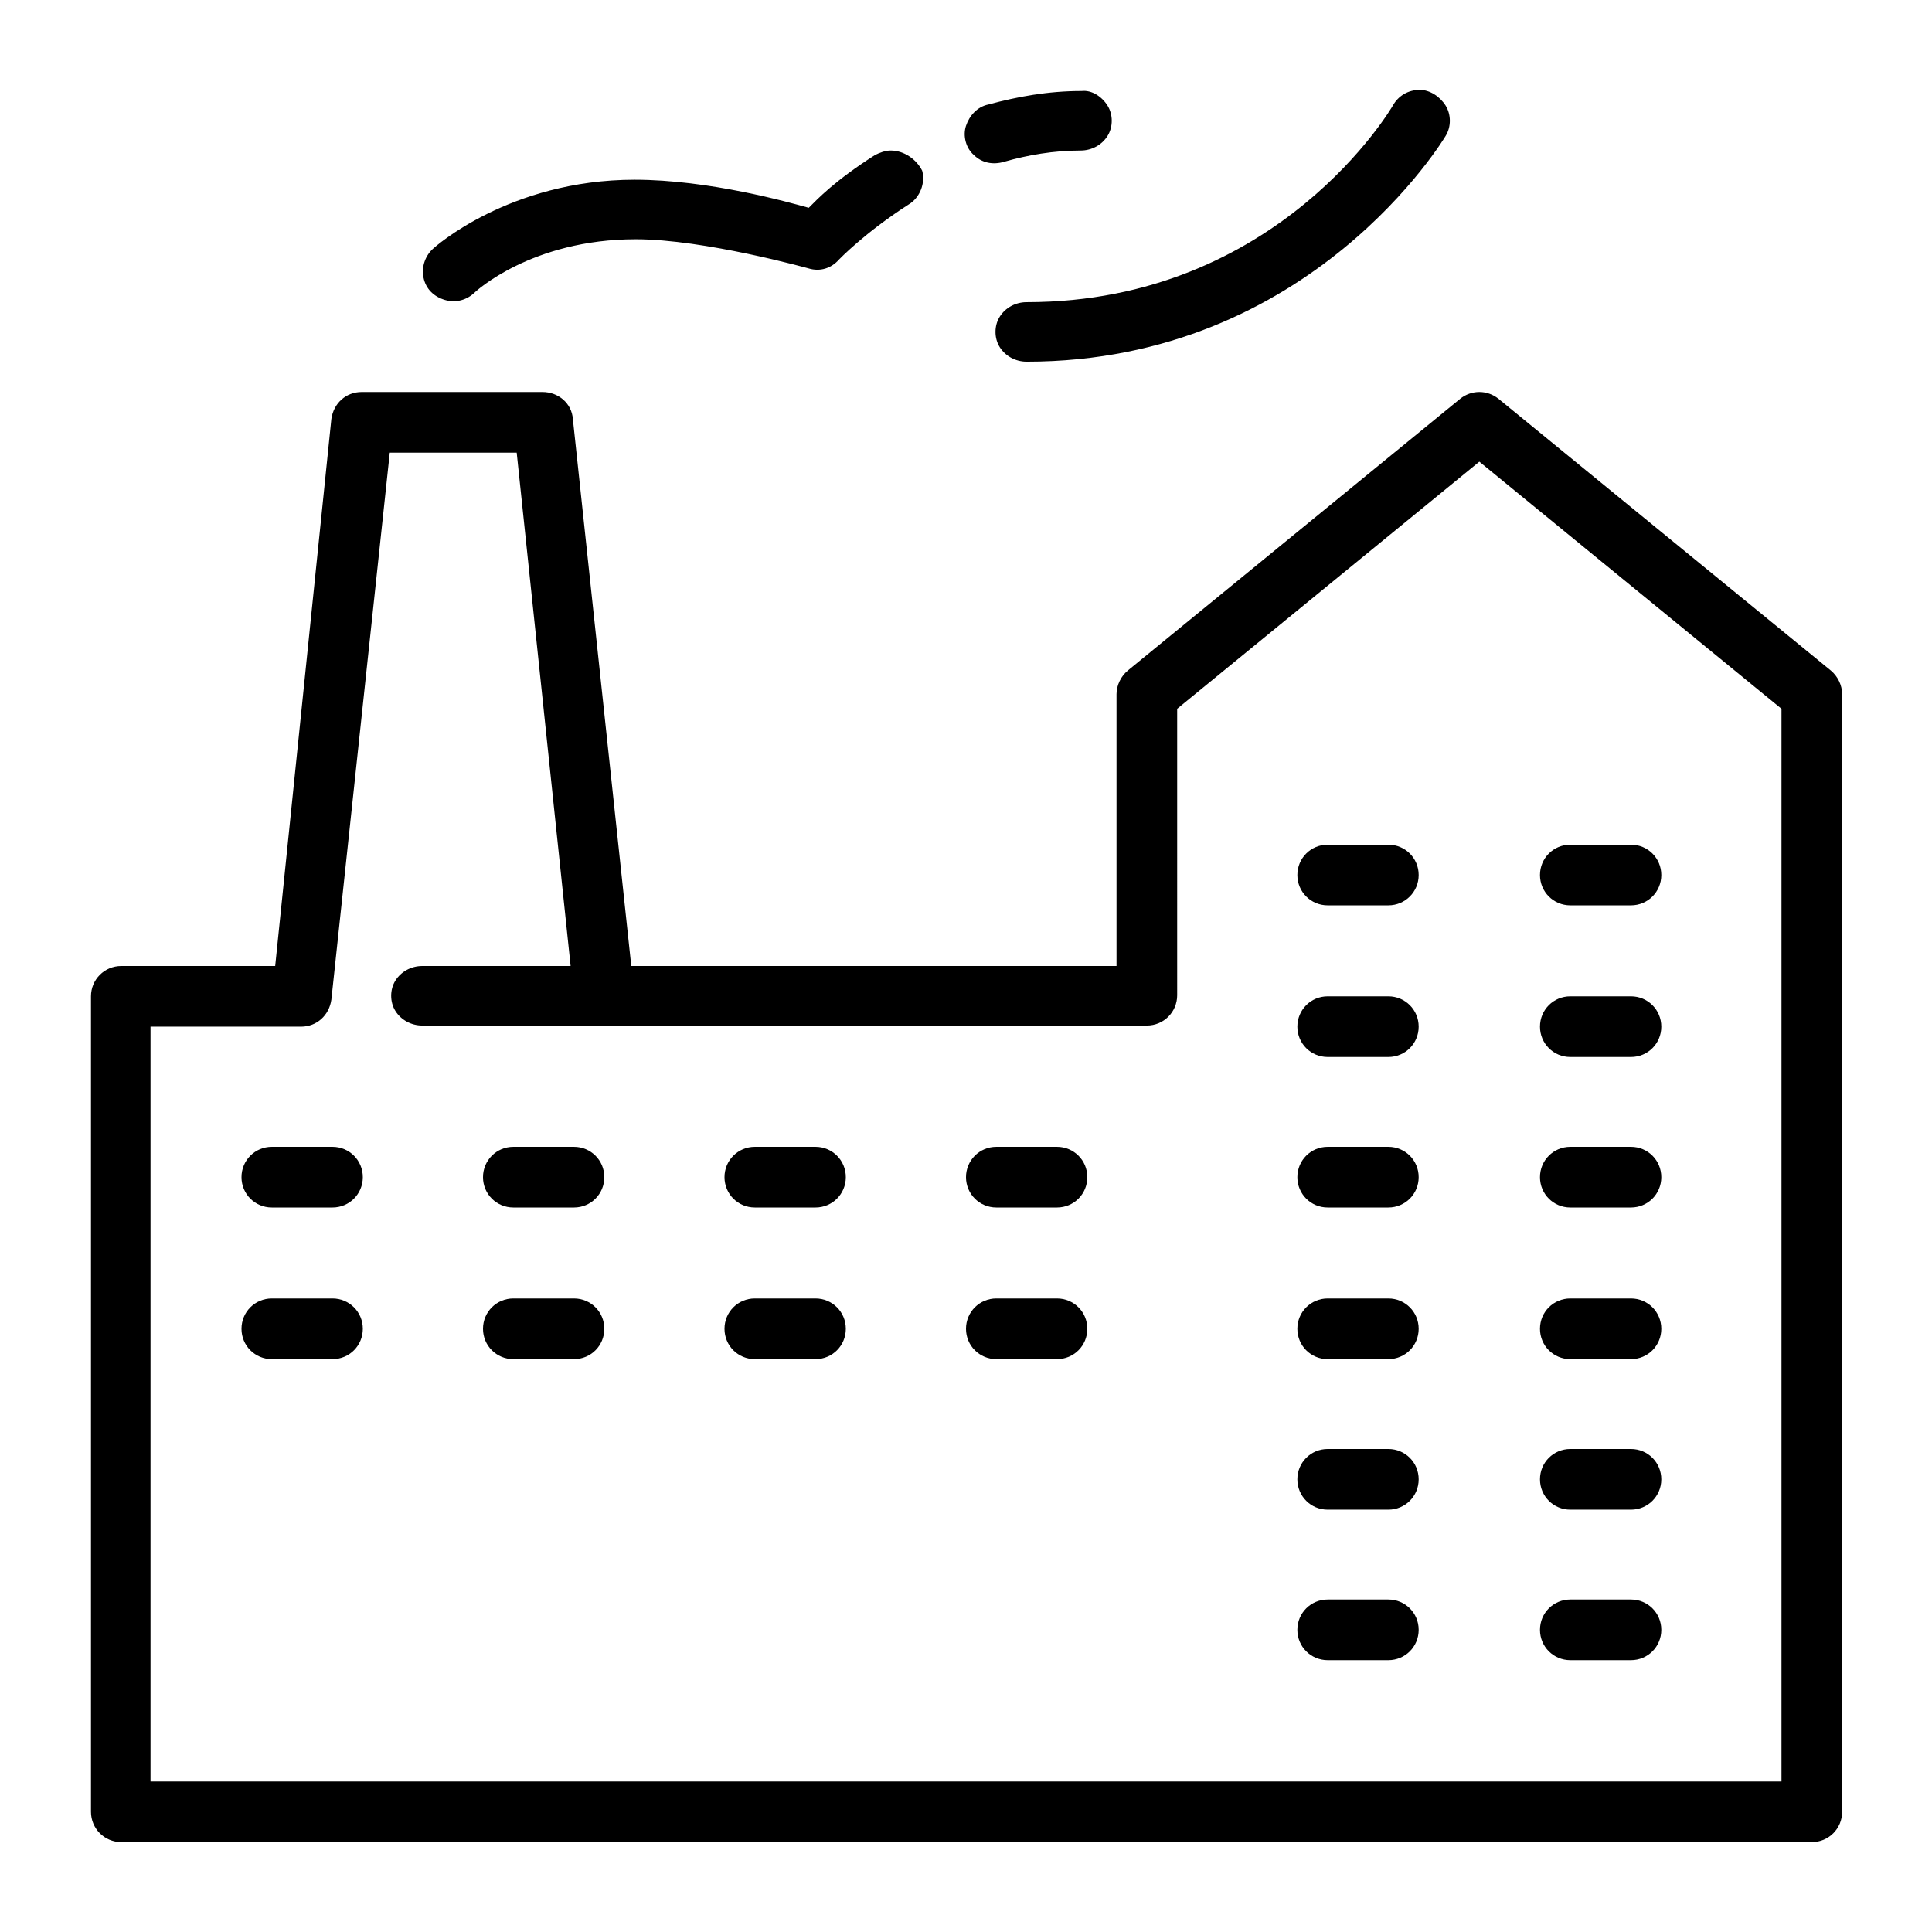 <?xml version="1.0" encoding="utf-8"?>
<!-- Generator: Adobe Illustrator 26.0.1, SVG Export Plug-In . SVG Version: 6.00 Build 0)  -->
<svg version="1.1" id="Calque_1" xmlns="http://www.w3.org/2000/svg" xmlns:xlink="http://www.w3.org/1999/xlink" x="0px" y="0px"
	 viewBox="0 0 172 172" style="enable-background:new 0 0 172 172;" xml:space="preserve">
<path style="fill:none;" d="M0,172V0h172v172H0z"/>
<g>
	<path d="M126.4,8c-1,0-1.9,0.5-2.4,1.4c0,0-10.1,17.5-32.6,17.5c-1,0-1.9,0.5-2.4,1.3s-0.5,1.9,0,2.7s1.4,1.3,2.4,1.3
		c25.4,0,37.3-20.1,37.3-20.1c0.5-0.8,0.5-1.9,0-2.7S127.3,8,126.4,8L126.4,8z M96.3,8.1c-3,0-5.7,0.5-8.3,1.2c-1,0.2-1.7,1-2,1.9
		s0,2,0.7,2.6c0.7,0.7,1.7,0.9,2.7,0.6c2.1-0.6,4.4-1,6.8-1c1,0,1.9-0.5,2.4-1.3s0.5-1.9,0-2.7C98.1,8.6,97.2,8,96.3,8.1L96.3,8.1z
		 M79.3,13.4c-0.5,0-1,0.2-1.4,0.4c-3.6,2.3-5.1,3.9-5.9,4.7C70.2,18,63.1,16,56.5,16c-11.2,0-17.9,6.1-17.9,6.1
		c-0.7,0.6-1.1,1.6-0.9,2.6c0.2,1,0.9,1.7,1.9,2s2,0,2.7-0.7c0,0,5-4.7,14.3-4.7c6.1,0,15.4,2.6,15.4,2.6c1,0.3,2,0,2.7-0.8
		c0,0,2.3-2.4,6.2-4.9c1-0.6,1.5-1.9,1.2-3C81.6,14.2,80.5,13.4,79.3,13.4L79.3,13.4z M32.2,34.9c-1.4,0-2.5,1-2.7,2.4l-5,48.7H10.8
		c-1.5,0-2.7,1.2-2.7,2.7v72.6c0,1.5,1.2,2.7,2.7,2.7h150.5c1.5,0,2.7-1.2,2.7-2.7V61.8c0-0.8-0.4-1.6-1-2.1l-29.6-24.2
		c-1-0.8-2.4-0.8-3.4,0l-29.6,24.2c-0.6,0.5-1,1.3-1,2.1V86H56.2L51,37.3c-0.1-1.4-1.3-2.4-2.7-2.4C48.3,34.9,32.2,34.9,32.2,34.9z
		 M34.7,40.3H46L50.8,86H37.6c-1,0-1.9,0.5-2.4,1.3s-0.5,1.9,0,2.7s1.4,1.3,2.4,1.3h16.1h48.4c1.5,0,2.7-1.2,2.7-2.7V63.1l26.9-22
		l26.9,22v95.5H13.4V91.4h13.4c1.4,0,2.5-1,2.7-2.4L34.7,40.3z M118.2,75.2c-1.5,0-2.7,1.2-2.7,2.7s1.2,2.7,2.7,2.7h5.4
		c1.5,0,2.7-1.2,2.7-2.7s-1.2-2.7-2.7-2.7H118.2z M139.8,75.2c-1.5,0-2.7,1.2-2.7,2.7s1.2,2.7,2.7,2.7h5.4c1.5,0,2.7-1.2,2.7-2.7
		s-1.2-2.7-2.7-2.7H139.8z M118.2,88.7c-1.5,0-2.7,1.2-2.7,2.7s1.2,2.7,2.7,2.7h5.4c1.5,0,2.7-1.2,2.7-2.7s-1.2-2.7-2.7-2.7H118.2z
		 M139.8,88.7c-1.5,0-2.7,1.2-2.7,2.7s1.2,2.7,2.7,2.7h5.4c1.5,0,2.7-1.2,2.7-2.7s-1.2-2.7-2.7-2.7H139.8z M24.2,102.1
		c-1.5,0-2.7,1.2-2.7,2.7s1.2,2.7,2.7,2.7h5.4c1.5,0,2.7-1.2,2.7-2.7s-1.2-2.7-2.7-2.7H24.2z M45.7,102.1c-1.5,0-2.7,1.2-2.7,2.7
		s1.2,2.7,2.7,2.7h5.4c1.5,0,2.7-1.2,2.7-2.7s-1.2-2.7-2.7-2.7H45.7z M67.2,102.1c-1.5,0-2.7,1.2-2.7,2.7s1.2,2.7,2.7,2.7h5.4
		c1.5,0,2.7-1.2,2.7-2.7s-1.2-2.7-2.7-2.7H67.2z M88.7,102.1c-1.5,0-2.7,1.2-2.7,2.7s1.2,2.7,2.7,2.7h5.4c1.5,0,2.7-1.2,2.7-2.7
		s-1.2-2.7-2.7-2.7H88.7z M118.2,102.1c-1.5,0-2.7,1.2-2.7,2.7s1.2,2.7,2.7,2.7h5.4c1.5,0,2.7-1.2,2.7-2.7s-1.2-2.7-2.7-2.7H118.2z
		 M139.8,102.1c-1.5,0-2.7,1.2-2.7,2.7s1.2,2.7,2.7,2.7h5.4c1.5,0,2.7-1.2,2.7-2.7s-1.2-2.7-2.7-2.7H139.8z M24.2,115.6
		c-1.5,0-2.7,1.2-2.7,2.7s1.2,2.7,2.7,2.7h5.4c1.5,0,2.7-1.2,2.7-2.7s-1.2-2.7-2.7-2.7H24.2z M45.7,115.6c-1.5,0-2.7,1.2-2.7,2.7
		s1.2,2.7,2.7,2.7h5.4c1.5,0,2.7-1.2,2.7-2.7s-1.2-2.7-2.7-2.7H45.7z M67.2,115.6c-1.5,0-2.7,1.2-2.7,2.7s1.2,2.7,2.7,2.7h5.4
		c1.5,0,2.7-1.2,2.7-2.7s-1.2-2.7-2.7-2.7H67.2z M88.7,115.6c-1.5,0-2.7,1.2-2.7,2.7s1.2,2.7,2.7,2.7h5.4c1.5,0,2.7-1.2,2.7-2.7
		s-1.2-2.7-2.7-2.7H88.7z M118.2,115.6c-1.5,0-2.7,1.2-2.7,2.7s1.2,2.7,2.7,2.7h5.4c1.5,0,2.7-1.2,2.7-2.7s-1.2-2.7-2.7-2.7H118.2z
		 M139.8,115.6c-1.5,0-2.7,1.2-2.7,2.7s1.2,2.7,2.7,2.7h5.4c1.5,0,2.7-1.2,2.7-2.7s-1.2-2.7-2.7-2.7H139.8z M118.2,129
		c-1.5,0-2.7,1.2-2.7,2.7s1.2,2.7,2.7,2.7h5.4c1.5,0,2.7-1.2,2.7-2.7s-1.2-2.7-2.7-2.7H118.2z M139.8,129c-1.5,0-2.7,1.2-2.7,2.7
		s1.2,2.7,2.7,2.7h5.4c1.5,0,2.7-1.2,2.7-2.7s-1.2-2.7-2.7-2.7H139.8z M118.2,142.4c-1.5,0-2.7,1.2-2.7,2.7s1.2,2.7,2.7,2.7h5.4
		c1.5,0,2.7-1.2,2.7-2.7s-1.2-2.7-2.7-2.7H118.2z M139.8,142.4c-1.5,0-2.7,1.2-2.7,2.7s1.2,2.7,2.7,2.7h5.4c1.5,0,2.7-1.2,2.7-2.7
		s-1.2-2.7-2.7-2.7H139.8z"/>
</g>
</svg>
